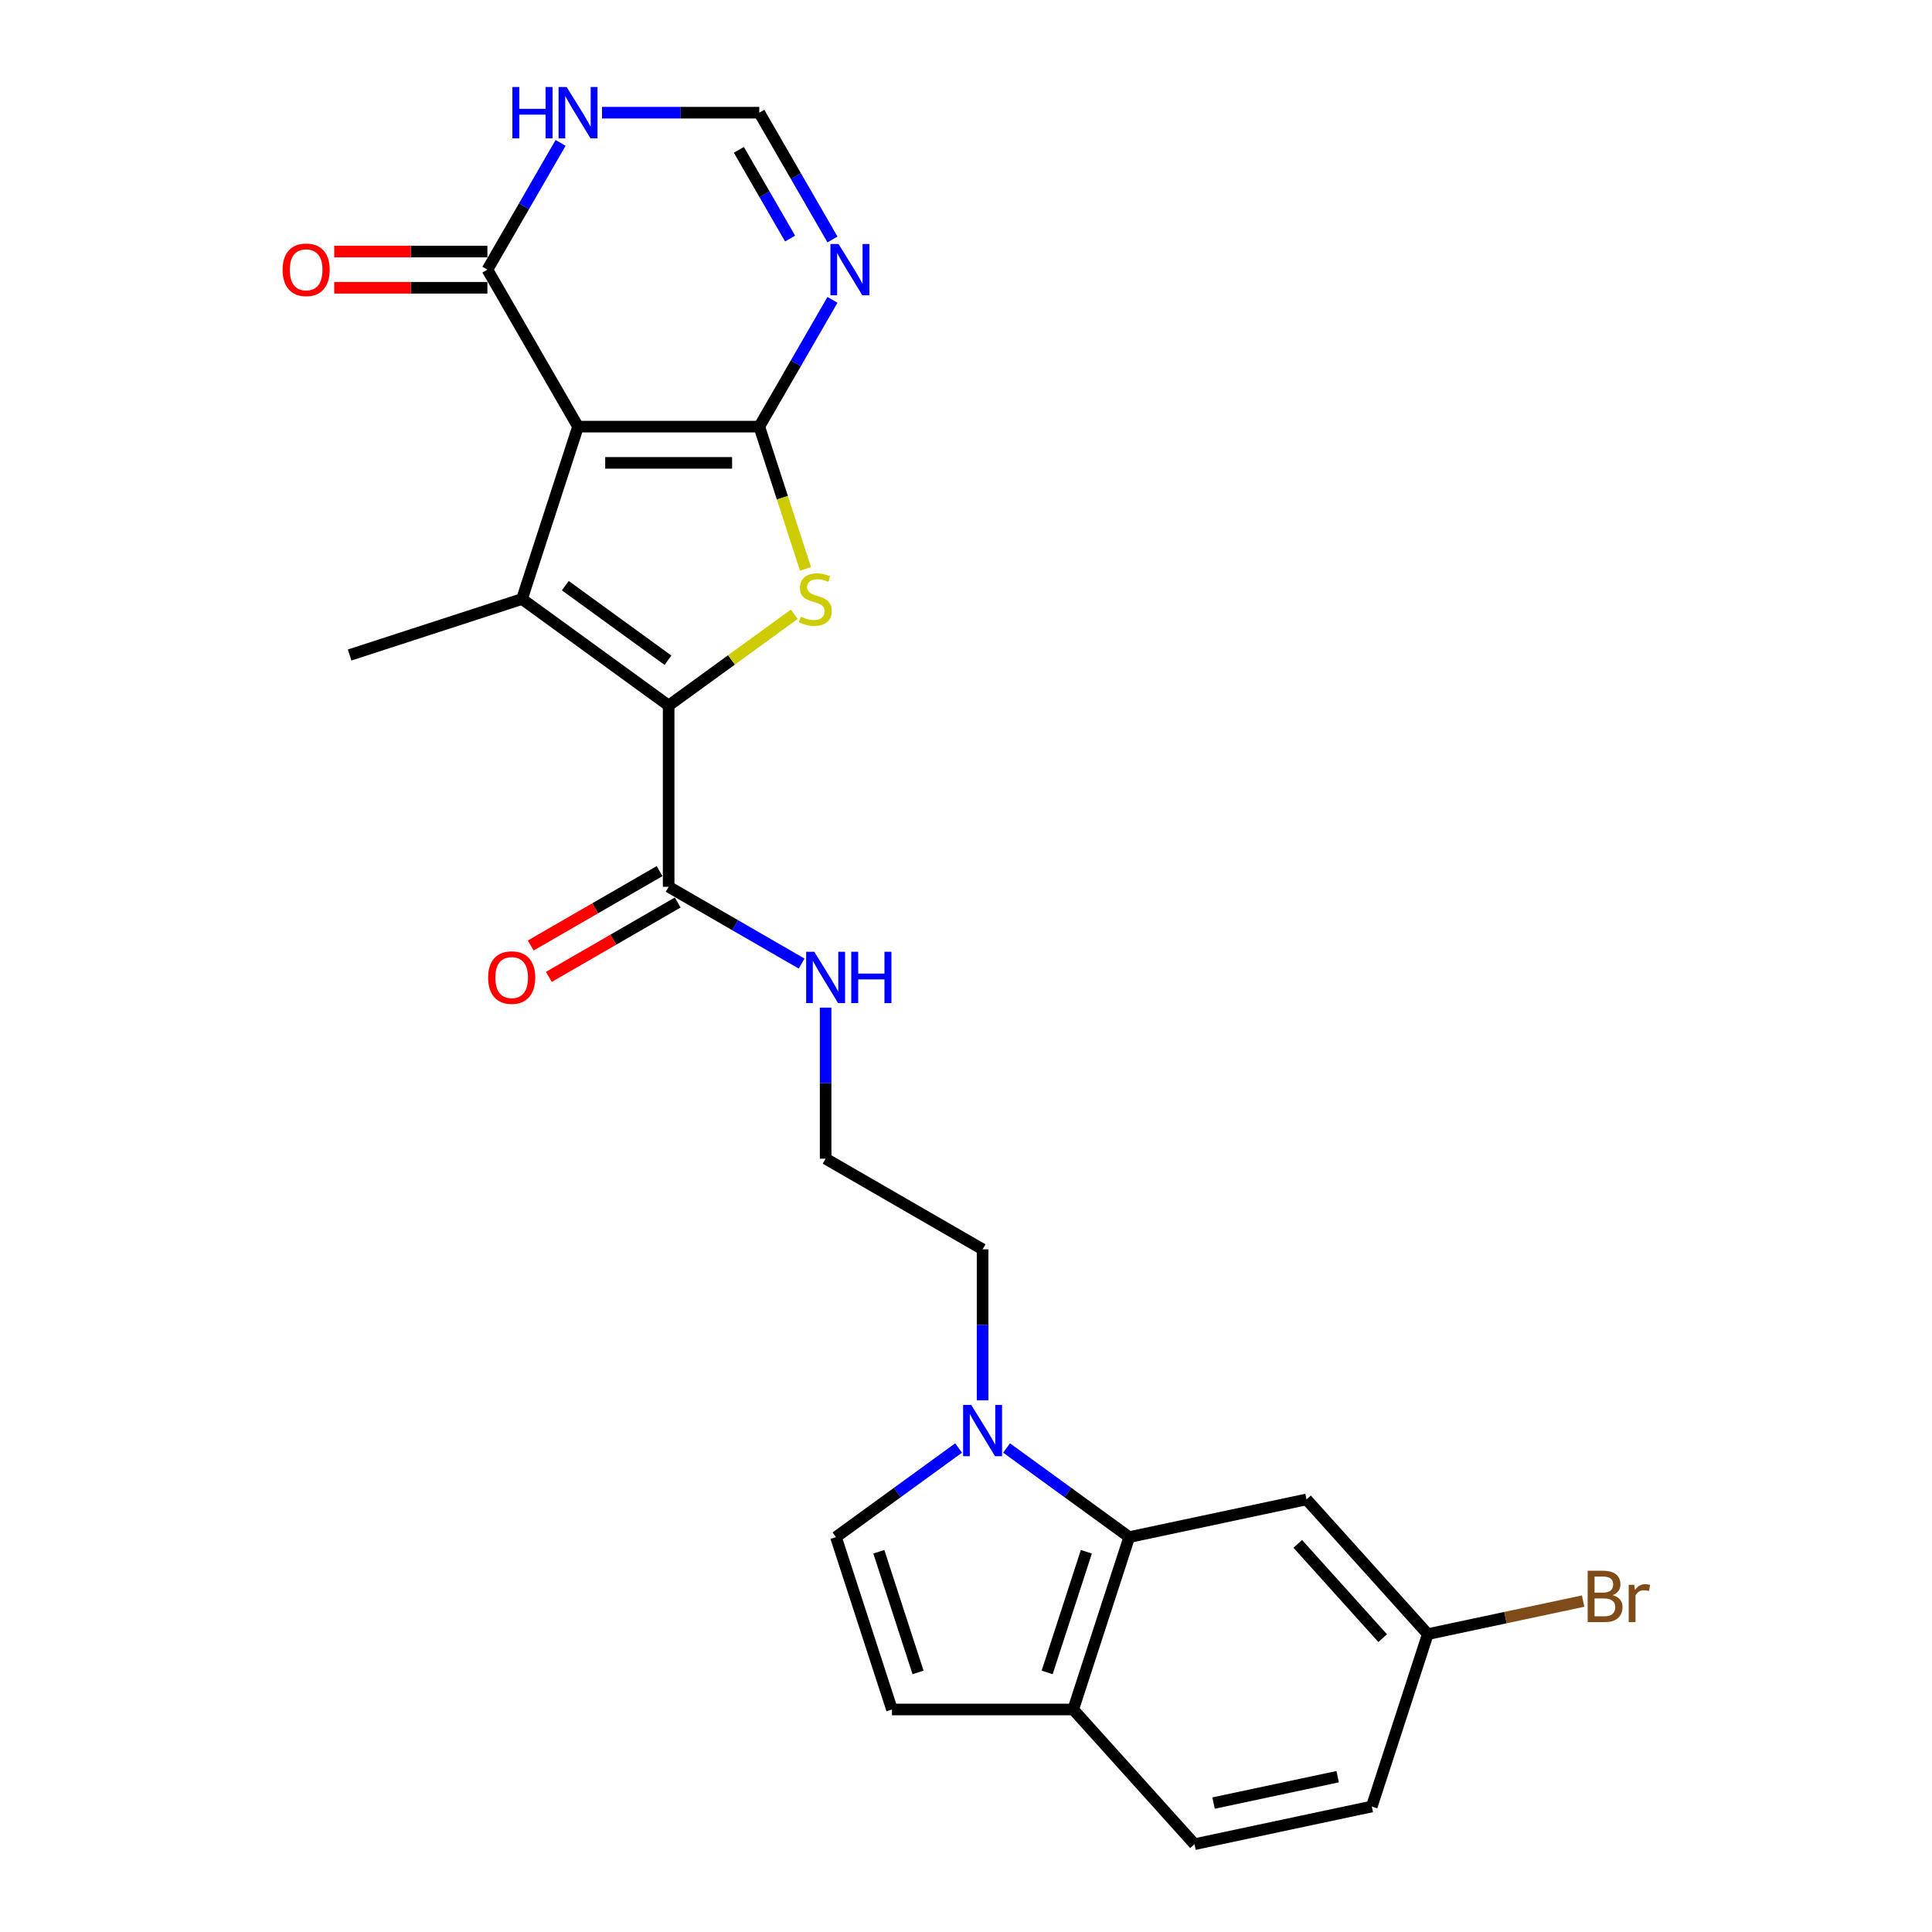 <?xml version='1.0' encoding='iso-8859-1'?>
<svg version='1.1' baseProfile='full'
              xmlns='http://www.w3.org/2000/svg'
                      xmlns:rdkit='http://www.rdkit.org/xml'
                      xmlns:xlink='http://www.w3.org/1999/xlink'
                  xml:space='preserve'
width='1000px' height='1000px' viewBox='0 0 1000 1000'>
<!-- END OF HEADER -->
<rect style='opacity:1.0;fill:#FFFFFF;stroke:none' width='1000' height='1000' x='0' y='0'> </rect>
<path class='bond-0' d='M 393.002,220.82 L 299.185,220.82' style='fill:none;fill-rule:evenodd;stroke:#000000;stroke-width:6px;stroke-linecap:butt;stroke-linejoin:miter;stroke-opacity:1' />
<path class='bond-0' d='M 378.929,239.584 L 313.257,239.584' style='fill:none;fill-rule:evenodd;stroke:#000000;stroke-width:6px;stroke-linecap:butt;stroke-linejoin:miter;stroke-opacity:1' />
<path class='bond-3' d='M 393.002,220.82 L 404.964,257.637' style='fill:none;fill-rule:evenodd;stroke:#000000;stroke-width:6px;stroke-linecap:butt;stroke-linejoin:miter;stroke-opacity:1' />
<path class='bond-3' d='M 404.964,257.637 L 416.926,294.453' style='fill:none;fill-rule:evenodd;stroke:#CCCC00;stroke-width:6px;stroke-linecap:butt;stroke-linejoin:miter;stroke-opacity:1' />
<path class='bond-4' d='M 393.002,220.82 L 411.944,188.011' style='fill:none;fill-rule:evenodd;stroke:#000000;stroke-width:6px;stroke-linecap:butt;stroke-linejoin:miter;stroke-opacity:1' />
<path class='bond-4' d='M 411.944,188.011 L 430.886,155.202' style='fill:none;fill-rule:evenodd;stroke:#0000FF;stroke-width:6px;stroke-linecap:butt;stroke-linejoin:miter;stroke-opacity:1' />
<path class='bond-1' d='M 299.185,220.82 L 270.194,310.045' style='fill:none;fill-rule:evenodd;stroke:#000000;stroke-width:6px;stroke-linecap:butt;stroke-linejoin:miter;stroke-opacity:1' />
<path class='bond-5' d='M 299.185,220.82 L 252.276,139.572' style='fill:none;fill-rule:evenodd;stroke:#000000;stroke-width:6px;stroke-linecap:butt;stroke-linejoin:miter;stroke-opacity:1' />
<path class='bond-20' d='M 270.194,310.045 L 180.969,339.036' style='fill:none;fill-rule:evenodd;stroke:#000000;stroke-width:6px;stroke-linecap:butt;stroke-linejoin:miter;stroke-opacity:1' />
<path class='bond-25' d='M 270.194,310.045 L 346.093,365.189' style='fill:none;fill-rule:evenodd;stroke:#000000;stroke-width:6px;stroke-linecap:butt;stroke-linejoin:miter;stroke-opacity:1' />
<path class='bond-25' d='M 292.607,303.137 L 345.737,341.738' style='fill:none;fill-rule:evenodd;stroke:#000000;stroke-width:6px;stroke-linecap:butt;stroke-linejoin:miter;stroke-opacity:1' />
<path class='bond-2' d='M 346.093,365.189 L 378.611,341.564' style='fill:none;fill-rule:evenodd;stroke:#000000;stroke-width:6px;stroke-linecap:butt;stroke-linejoin:miter;stroke-opacity:1' />
<path class='bond-2' d='M 378.611,341.564 L 411.129,317.938' style='fill:none;fill-rule:evenodd;stroke:#CCCC00;stroke-width:6px;stroke-linecap:butt;stroke-linejoin:miter;stroke-opacity:1' />
<path class='bond-8' d='M 346.093,365.189 L 346.093,459.006' style='fill:none;fill-rule:evenodd;stroke:#000000;stroke-width:6px;stroke-linecap:butt;stroke-linejoin:miter;stroke-opacity:1' />
<path class='bond-10' d='M 430.886,123.943 L 411.944,91.134' style='fill:none;fill-rule:evenodd;stroke:#0000FF;stroke-width:6px;stroke-linecap:butt;stroke-linejoin:miter;stroke-opacity:1' />
<path class='bond-10' d='M 411.944,91.134 L 393.002,58.325' style='fill:none;fill-rule:evenodd;stroke:#000000;stroke-width:6px;stroke-linecap:butt;stroke-linejoin:miter;stroke-opacity:1' />
<path class='bond-10' d='M 408.954,123.482 L 395.694,100.515' style='fill:none;fill-rule:evenodd;stroke:#0000FF;stroke-width:6px;stroke-linecap:butt;stroke-linejoin:miter;stroke-opacity:1' />
<path class='bond-10' d='M 395.694,100.515 L 382.435,77.549' style='fill:none;fill-rule:evenodd;stroke:#000000;stroke-width:6px;stroke-linecap:butt;stroke-linejoin:miter;stroke-opacity:1' />
<path class='bond-15' d='M 252.276,130.191 L 212.639,130.191' style='fill:none;fill-rule:evenodd;stroke:#000000;stroke-width:6px;stroke-linecap:butt;stroke-linejoin:miter;stroke-opacity:1' />
<path class='bond-15' d='M 212.639,130.191 L 173.001,130.191' style='fill:none;fill-rule:evenodd;stroke:#FF0000;stroke-width:6px;stroke-linecap:butt;stroke-linejoin:miter;stroke-opacity:1' />
<path class='bond-15' d='M 252.276,148.954 L 212.639,148.954' style='fill:none;fill-rule:evenodd;stroke:#000000;stroke-width:6px;stroke-linecap:butt;stroke-linejoin:miter;stroke-opacity:1' />
<path class='bond-15' d='M 212.639,148.954 L 173.001,148.954' style='fill:none;fill-rule:evenodd;stroke:#FF0000;stroke-width:6px;stroke-linecap:butt;stroke-linejoin:miter;stroke-opacity:1' />
<path class='bond-26' d='M 252.276,139.572 L 271.219,106.764' style='fill:none;fill-rule:evenodd;stroke:#000000;stroke-width:6px;stroke-linecap:butt;stroke-linejoin:miter;stroke-opacity:1' />
<path class='bond-26' d='M 271.219,106.764 L 290.161,73.955' style='fill:none;fill-rule:evenodd;stroke:#0000FF;stroke-width:6px;stroke-linecap:butt;stroke-linejoin:miter;stroke-opacity:1' />
<path class='bond-6' d='M 508.589,724.827 L 508.589,685.733' style='fill:none;fill-rule:evenodd;stroke:#0000FF;stroke-width:6px;stroke-linecap:butt;stroke-linejoin:miter;stroke-opacity:1' />
<path class='bond-6' d='M 508.589,685.733 L 508.589,646.64' style='fill:none;fill-rule:evenodd;stroke:#000000;stroke-width:6px;stroke-linecap:butt;stroke-linejoin:miter;stroke-opacity:1' />
<path class='bond-7' d='M 521.01,749.481 L 552.749,772.541' style='fill:none;fill-rule:evenodd;stroke:#0000FF;stroke-width:6px;stroke-linecap:butt;stroke-linejoin:miter;stroke-opacity:1' />
<path class='bond-7' d='M 552.749,772.541 L 584.488,795.601' style='fill:none;fill-rule:evenodd;stroke:#000000;stroke-width:6px;stroke-linecap:butt;stroke-linejoin:miter;stroke-opacity:1' />
<path class='bond-11' d='M 496.167,749.481 L 464.428,772.541' style='fill:none;fill-rule:evenodd;stroke:#0000FF;stroke-width:6px;stroke-linecap:butt;stroke-linejoin:miter;stroke-opacity:1' />
<path class='bond-11' d='M 464.428,772.541 L 432.689,795.601' style='fill:none;fill-rule:evenodd;stroke:#000000;stroke-width:6px;stroke-linecap:butt;stroke-linejoin:miter;stroke-opacity:1' />
<path class='bond-13' d='M 584.488,795.601 L 555.497,884.826' style='fill:none;fill-rule:evenodd;stroke:#000000;stroke-width:6px;stroke-linecap:butt;stroke-linejoin:miter;stroke-opacity:1' />
<path class='bond-13' d='M 562.294,803.186 L 542.001,865.644' style='fill:none;fill-rule:evenodd;stroke:#000000;stroke-width:6px;stroke-linecap:butt;stroke-linejoin:miter;stroke-opacity:1' />
<path class='bond-14' d='M 584.488,795.601 L 676.255,776.095' style='fill:none;fill-rule:evenodd;stroke:#000000;stroke-width:6px;stroke-linecap:butt;stroke-linejoin:miter;stroke-opacity:1' />
<path class='bond-16' d='M 341.402,450.882 L 308.049,470.138' style='fill:none;fill-rule:evenodd;stroke:#000000;stroke-width:6px;stroke-linecap:butt;stroke-linejoin:miter;stroke-opacity:1' />
<path class='bond-16' d='M 308.049,470.138 L 274.696,489.394' style='fill:none;fill-rule:evenodd;stroke:#FF0000;stroke-width:6px;stroke-linecap:butt;stroke-linejoin:miter;stroke-opacity:1' />
<path class='bond-16' d='M 350.784,467.131 L 317.431,486.387' style='fill:none;fill-rule:evenodd;stroke:#000000;stroke-width:6px;stroke-linecap:butt;stroke-linejoin:miter;stroke-opacity:1' />
<path class='bond-16' d='M 317.431,486.387 L 284.078,505.644' style='fill:none;fill-rule:evenodd;stroke:#FF0000;stroke-width:6px;stroke-linecap:butt;stroke-linejoin:miter;stroke-opacity:1' />
<path class='bond-17' d='M 346.093,459.006 L 380.506,478.875' style='fill:none;fill-rule:evenodd;stroke:#000000;stroke-width:6px;stroke-linecap:butt;stroke-linejoin:miter;stroke-opacity:1' />
<path class='bond-17' d='M 380.506,478.875 L 414.92,498.743' style='fill:none;fill-rule:evenodd;stroke:#0000FF;stroke-width:6px;stroke-linecap:butt;stroke-linejoin:miter;stroke-opacity:1' />
<path class='bond-9' d='M 311.606,58.325 L 352.304,58.325' style='fill:none;fill-rule:evenodd;stroke:#0000FF;stroke-width:6px;stroke-linecap:butt;stroke-linejoin:miter;stroke-opacity:1' />
<path class='bond-9' d='M 352.304,58.325 L 393.002,58.325' style='fill:none;fill-rule:evenodd;stroke:#000000;stroke-width:6px;stroke-linecap:butt;stroke-linejoin:miter;stroke-opacity:1' />
<path class='bond-12' d='M 432.689,795.601 L 461.68,884.826' style='fill:none;fill-rule:evenodd;stroke:#000000;stroke-width:6px;stroke-linecap:butt;stroke-linejoin:miter;stroke-opacity:1' />
<path class='bond-12' d='M 454.883,803.186 L 475.177,865.644' style='fill:none;fill-rule:evenodd;stroke:#000000;stroke-width:6px;stroke-linecap:butt;stroke-linejoin:miter;stroke-opacity:1' />
<path class='bond-27' d='M 461.68,884.826 L 555.497,884.826' style='fill:none;fill-rule:evenodd;stroke:#000000;stroke-width:6px;stroke-linecap:butt;stroke-linejoin:miter;stroke-opacity:1' />
<path class='bond-18' d='M 555.497,884.826 L 618.273,954.545' style='fill:none;fill-rule:evenodd;stroke:#000000;stroke-width:6px;stroke-linecap:butt;stroke-linejoin:miter;stroke-opacity:1' />
<path class='bond-19' d='M 676.255,776.095 L 739.03,845.815' style='fill:none;fill-rule:evenodd;stroke:#000000;stroke-width:6px;stroke-linecap:butt;stroke-linejoin:miter;stroke-opacity:1' />
<path class='bond-19' d='M 671.727,799.108 L 715.67,847.912' style='fill:none;fill-rule:evenodd;stroke:#000000;stroke-width:6px;stroke-linecap:butt;stroke-linejoin:miter;stroke-opacity:1' />
<path class='bond-24' d='M 427.341,521.545 L 427.341,560.638' style='fill:none;fill-rule:evenodd;stroke:#0000FF;stroke-width:6px;stroke-linecap:butt;stroke-linejoin:miter;stroke-opacity:1' />
<path class='bond-24' d='M 427.341,560.638 L 427.341,599.732' style='fill:none;fill-rule:evenodd;stroke:#000000;stroke-width:6px;stroke-linecap:butt;stroke-linejoin:miter;stroke-opacity:1' />
<path class='bond-28' d='M 618.273,954.545 L 710.039,935.04' style='fill:none;fill-rule:evenodd;stroke:#000000;stroke-width:6px;stroke-linecap:butt;stroke-linejoin:miter;stroke-opacity:1' />
<path class='bond-28' d='M 628.137,933.266 L 692.373,919.612' style='fill:none;fill-rule:evenodd;stroke:#000000;stroke-width:6px;stroke-linecap:butt;stroke-linejoin:miter;stroke-opacity:1' />
<path class='bond-21' d='M 739.03,845.815 L 710.039,935.04' style='fill:none;fill-rule:evenodd;stroke:#000000;stroke-width:6px;stroke-linecap:butt;stroke-linejoin:miter;stroke-opacity:1' />
<path class='bond-23' d='M 739.03,845.815 L 779.229,837.27' style='fill:none;fill-rule:evenodd;stroke:#000000;stroke-width:6px;stroke-linecap:butt;stroke-linejoin:miter;stroke-opacity:1' />
<path class='bond-23' d='M 779.229,837.27 L 819.427,828.726' style='fill:none;fill-rule:evenodd;stroke:#7F4C19;stroke-width:6px;stroke-linecap:butt;stroke-linejoin:miter;stroke-opacity:1' />
<path class='bond-22' d='M 508.589,646.64 L 427.341,599.732' style='fill:none;fill-rule:evenodd;stroke:#000000;stroke-width:6px;stroke-linecap:butt;stroke-linejoin:miter;stroke-opacity:1' />
<path  class='atom-4' d='M 414.487 319.164
Q 414.787 319.277, 416.026 319.802
Q 417.264 320.328, 418.615 320.665
Q 420.004 320.966, 421.355 320.966
Q 423.869 320.966, 425.332 319.765
Q 426.796 318.526, 426.796 316.387
Q 426.796 314.924, 426.045 314.023
Q 425.332 313.123, 424.207 312.635
Q 423.081 312.147, 421.204 311.584
Q 418.84 310.871, 417.414 310.195
Q 416.026 309.52, 415.013 308.094
Q 414.037 306.668, 414.037 304.266
Q 414.037 300.926, 416.288 298.862
Q 418.578 296.798, 423.081 296.798
Q 426.158 296.798, 429.648 298.262
L 428.785 301.151
Q 425.595 299.838, 423.193 299.838
Q 420.604 299.838, 419.178 300.926
Q 417.752 301.977, 417.79 303.816
Q 417.79 305.242, 418.503 306.105
Q 419.253 306.968, 420.304 307.456
Q 421.392 307.944, 423.193 308.507
Q 425.595 309.257, 427.021 310.008
Q 428.447 310.758, 429.46 312.297
Q 430.511 313.798, 430.511 316.387
Q 430.511 320.065, 428.034 322.054
Q 425.595 324.005, 421.505 324.005
Q 419.141 324.005, 417.339 323.48
Q 415.575 322.992, 413.474 322.129
L 414.487 319.164
' fill='#CCCC00'/>
<path  class='atom-5' d='M 434.037 126.288
L 442.743 140.361
Q 443.606 141.749, 444.995 144.263
Q 446.383 146.778, 446.458 146.928
L 446.458 126.288
L 449.986 126.288
L 449.986 152.857
L 446.346 152.857
L 437.002 137.471
Q 435.913 135.67, 434.75 133.606
Q 433.624 131.542, 433.287 130.904
L 433.287 152.857
L 429.834 152.857
L 429.834 126.288
L 434.037 126.288
' fill='#0000FF'/>
<path  class='atom-7' d='M 502.716 727.172
L 511.422 741.245
Q 512.285 742.633, 513.674 745.148
Q 515.062 747.662, 515.137 747.812
L 515.137 727.172
L 518.665 727.172
L 518.665 753.741
L 515.024 753.741
L 505.68 738.355
Q 504.592 736.554, 503.429 734.49
Q 502.303 732.426, 501.965 731.788
L 501.965 753.741
L 498.513 753.741
L 498.513 727.172
L 502.716 727.172
' fill='#0000FF'/>
<path  class='atom-10' d='M 265.204 45.04
L 268.807 45.04
L 268.807 56.336
L 282.392 56.336
L 282.392 45.04
L 285.994 45.04
L 285.994 71.609
L 282.392 71.609
L 282.392 59.338
L 268.807 59.338
L 268.807 71.609
L 265.204 71.609
L 265.204 45.04
' fill='#0000FF'/>
<path  class='atom-10' d='M 293.312 45.04
L 302.018 59.113
Q 302.881 60.501, 304.27 63.016
Q 305.658 65.53, 305.733 65.68
L 305.733 45.04
L 309.261 45.04
L 309.261 71.609
L 305.621 71.609
L 296.276 56.223
Q 295.188 54.422, 294.025 52.358
Q 292.899 50.294, 292.561 49.656
L 292.561 71.609
L 289.109 71.609
L 289.109 45.04
L 293.312 45.04
' fill='#0000FF'/>
<path  class='atom-16' d='M 146.263 139.648
Q 146.263 133.268, 149.416 129.703
Q 152.568 126.138, 158.46 126.138
Q 164.351 126.138, 167.503 129.703
Q 170.656 133.268, 170.656 139.648
Q 170.656 146.102, 167.466 149.78
Q 164.276 153.42, 158.46 153.42
Q 152.605 153.42, 149.416 149.78
Q 146.263 146.14, 146.263 139.648
M 158.46 150.418
Q 162.512 150.418, 164.689 147.716
Q 166.903 144.976, 166.903 139.648
Q 166.903 134.431, 164.689 131.804
Q 162.512 129.14, 158.46 129.14
Q 154.407 129.14, 152.193 131.767
Q 150.016 134.394, 150.016 139.648
Q 150.016 145.014, 152.193 147.716
Q 154.407 150.418, 158.46 150.418
' fill='#FF0000'/>
<path  class='atom-17' d='M 252.649 505.99
Q 252.649 499.61, 255.801 496.045
Q 258.954 492.48, 264.845 492.48
Q 270.737 492.48, 273.889 496.045
Q 277.042 499.61, 277.042 505.99
Q 277.042 512.444, 273.852 516.122
Q 270.662 519.762, 264.845 519.762
Q 258.991 519.762, 255.801 516.122
Q 252.649 512.482, 252.649 505.99
M 264.845 516.76
Q 268.898 516.76, 271.075 514.058
Q 273.289 511.319, 273.289 505.99
Q 273.289 500.774, 271.075 498.147
Q 268.898 495.482, 264.845 495.482
Q 260.793 495.482, 258.578 498.109
Q 256.402 500.736, 256.402 505.99
Q 256.402 511.356, 258.578 514.058
Q 260.793 516.76, 264.845 516.76
' fill='#FF0000'/>
<path  class='atom-18' d='M 421.468 492.63
L 430.174 506.703
Q 431.037 508.091, 432.426 510.606
Q 433.814 513.12, 433.889 513.27
L 433.889 492.63
L 437.417 492.63
L 437.417 519.199
L 433.777 519.199
L 424.433 503.813
Q 423.344 502.012, 422.181 499.948
Q 421.055 497.884, 420.717 497.246
L 420.717 519.199
L 417.265 519.199
L 417.265 492.63
L 421.468 492.63
' fill='#0000FF'/>
<path  class='atom-18' d='M 440.607 492.63
L 444.209 492.63
L 444.209 503.926
L 457.794 503.926
L 457.794 492.63
L 461.396 492.63
L 461.396 519.199
L 457.794 519.199
L 457.794 506.928
L 444.209 506.928
L 444.209 519.199
L 440.607 519.199
L 440.607 492.63
' fill='#0000FF'/>
<path  class='atom-24' d='M 834.681 825.634
Q 837.233 826.347, 838.509 827.923
Q 839.822 829.461, 839.822 831.751
Q 839.822 835.428, 837.458 837.53
Q 835.131 839.594, 830.703 839.594
L 821.772 839.594
L 821.772 813.025
L 829.615 813.025
Q 834.156 813.025, 836.445 814.863
Q 838.734 816.702, 838.734 820.08
Q 838.734 824.095, 834.681 825.634
M 825.337 816.027
L 825.337 824.358
L 829.615 824.358
Q 832.242 824.358, 833.593 823.307
Q 834.981 822.219, 834.981 820.08
Q 834.981 816.027, 829.615 816.027
L 825.337 816.027
M 830.703 836.591
Q 833.293 836.591, 834.681 835.353
Q 836.07 834.115, 836.07 831.751
Q 836.07 829.574, 834.531 828.486
Q 833.03 827.36, 830.14 827.36
L 825.337 827.36
L 825.337 836.591
L 830.703 836.591
' fill='#7F4C19'/>
<path  class='atom-24' d='M 845.864 820.305
L 846.277 822.969
Q 848.303 819.967, 851.606 819.967
Q 852.656 819.967, 854.082 820.342
L 853.52 823.495
Q 851.906 823.119, 851.005 823.119
Q 849.429 823.119, 848.378 823.757
Q 847.365 824.358, 846.54 825.821
L 846.54 839.594
L 843.012 839.594
L 843.012 820.305
L 845.864 820.305
' fill='#7F4C19'/>
</svg>
